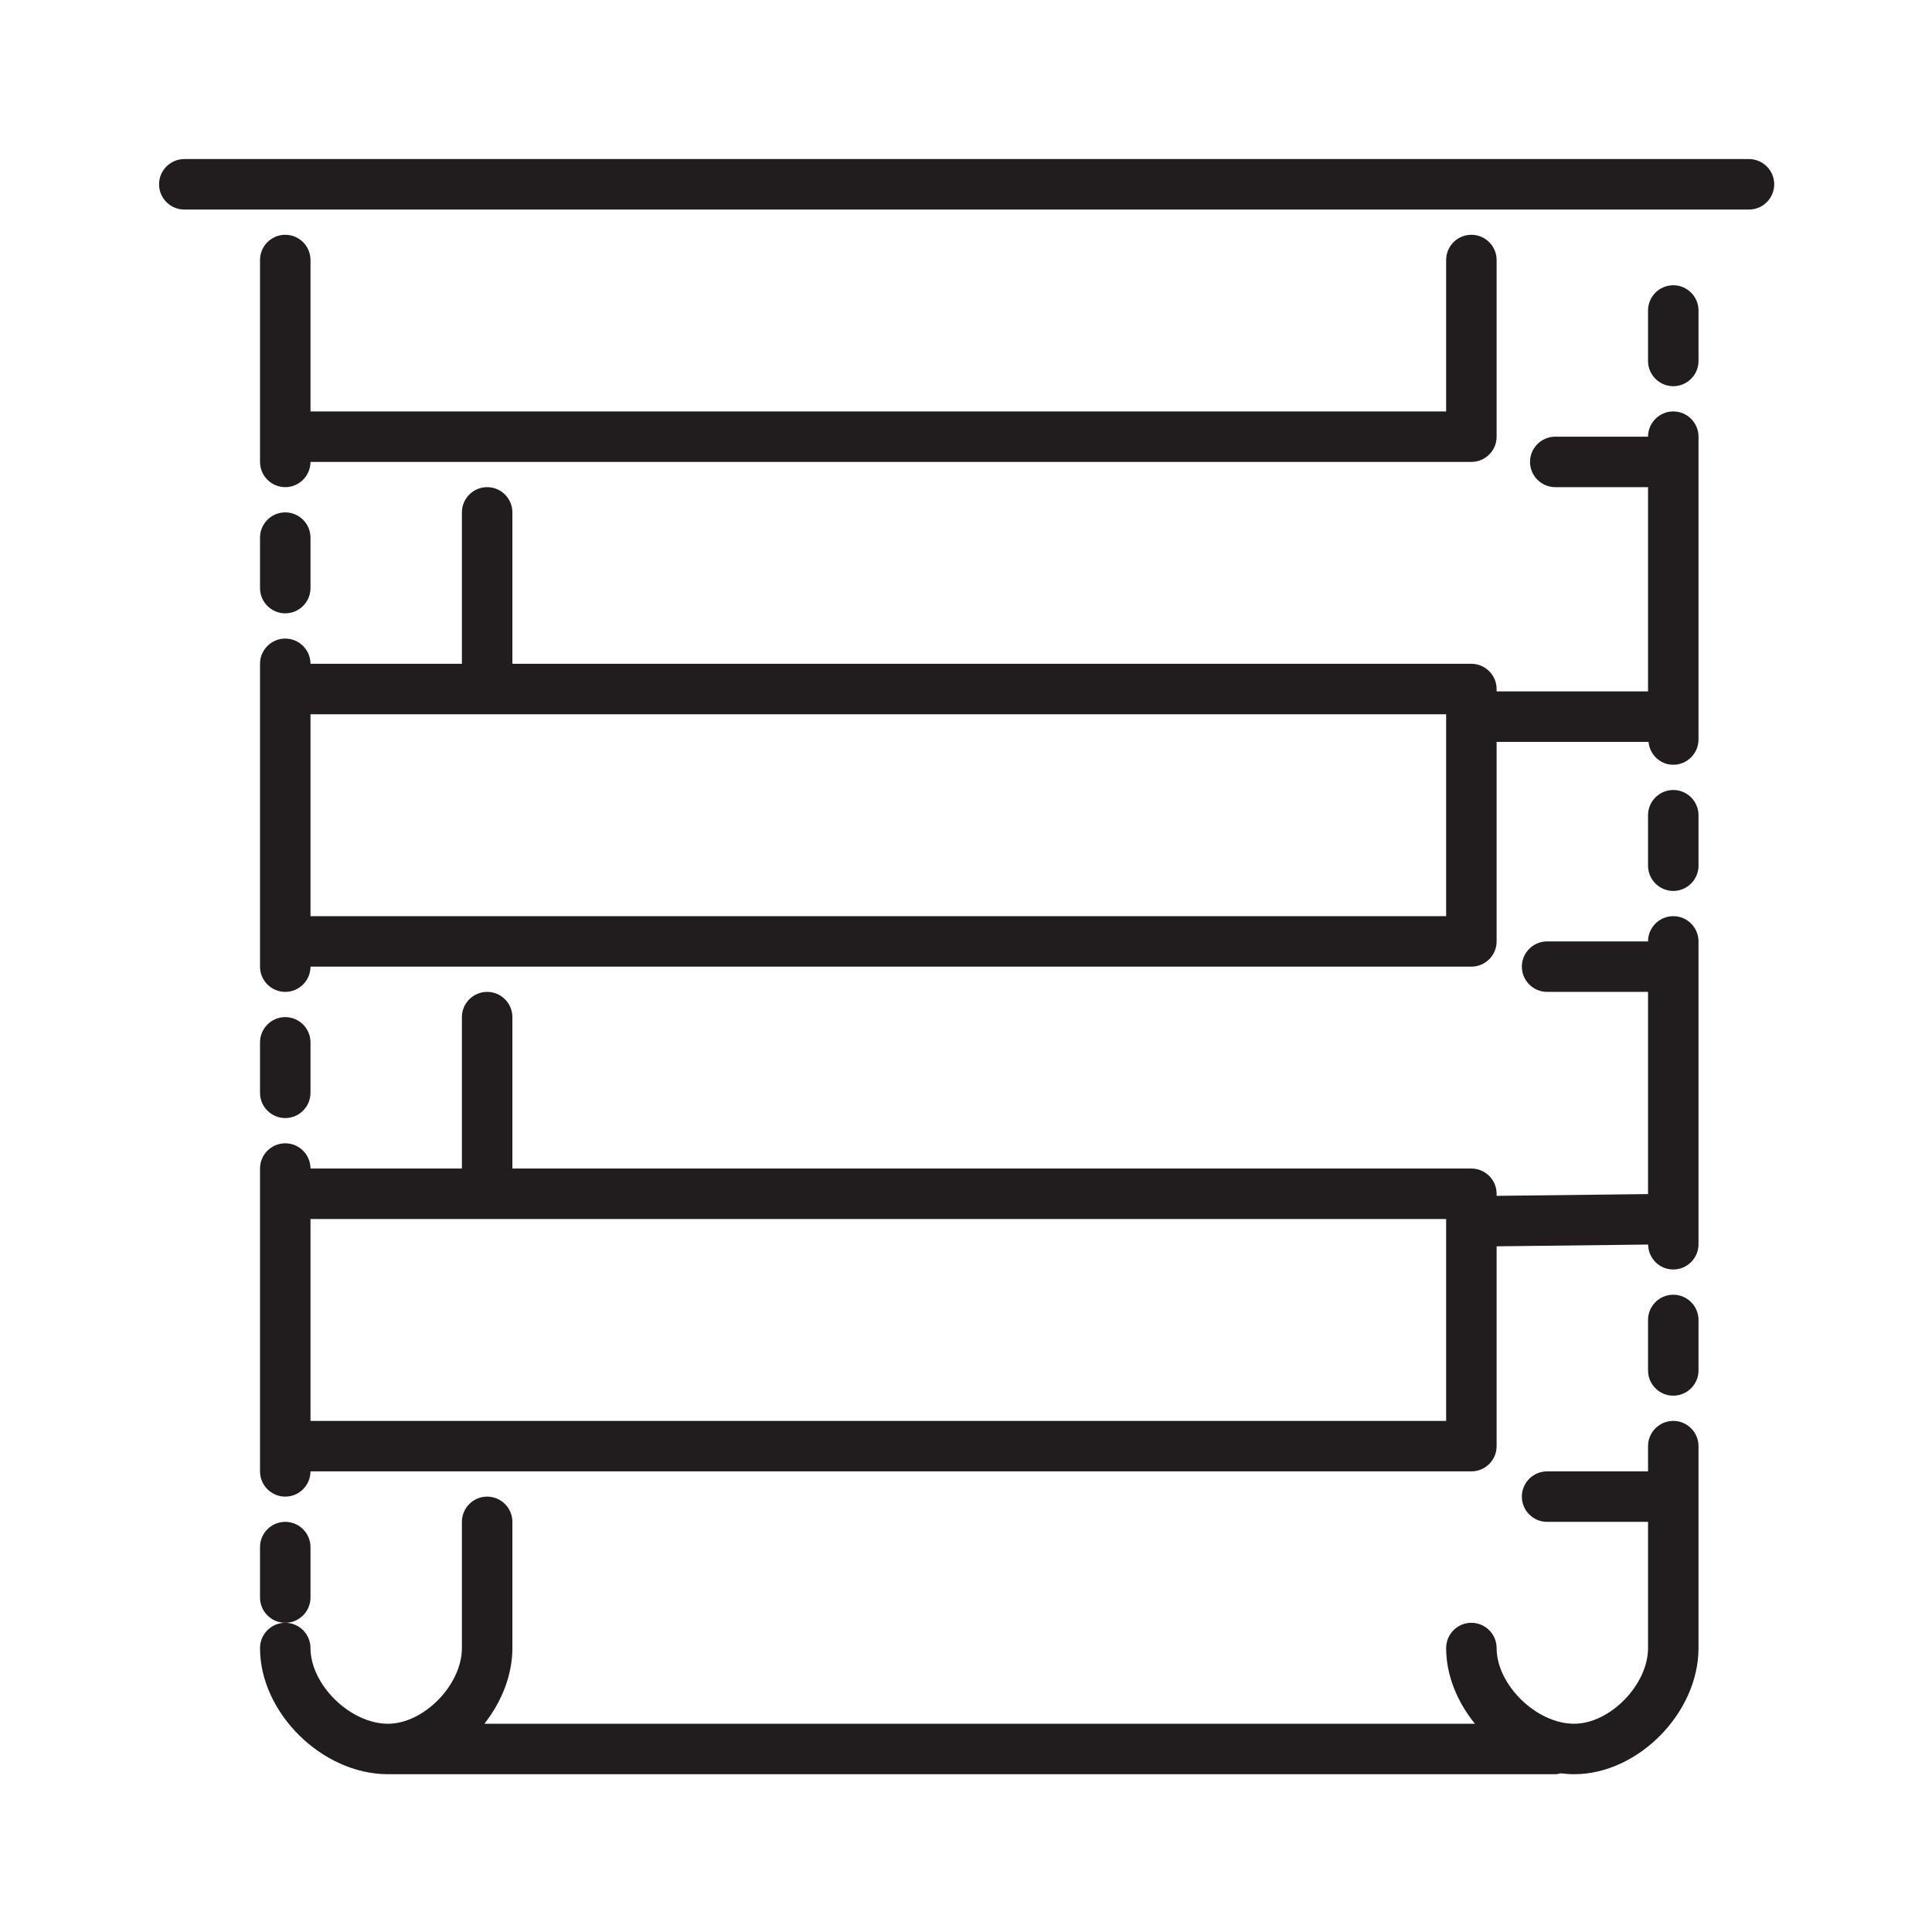 <svg xmlns="http://www.w3.org/2000/svg" xmlns:xlink="http://www.w3.org/1999/xlink" width="500" zoomAndPan="magnify" viewBox="0 0 375 375" height="500" preserveAspectRatio="xMidYMid meet" version="1.0"><defs><clipPath id="e8a88857a7"><path d="M 30.875 30.875 L 344.375 30.875 L 344.375 41 L 30.875 41 Z M 30.875 30.875 " clip-rule="nonzero"/></clipPath><clipPath id="7e0077d77a"><path d="M 50 275 L 330 275 L 330 344.375 L 50 344.375 Z M 50 275 " clip-rule="nonzero"/></clipPath></defs><g clip-path="url(#e8a88857a7)"><path fill="#211c1d" d="M 339.477 30.875 L 35.773 30.875 C 33.074 30.875 30.875 33.074 30.875 35.773 C 30.875 38.473 33.074 40.672 35.773 40.672 L 339.477 40.672 C 342.176 40.672 344.375 38.473 344.375 35.773 C 344.375 33.074 342.176 30.875 339.477 30.875 " fill-opacity="1" fill-rule="nonzero"/></g><path fill="#211c1d" d="M 55.367 217.016 C 58.066 217.016 60.266 214.816 60.266 212.117 L 60.266 202.32 C 60.266 199.621 58.066 197.422 55.367 197.422 C 52.668 197.422 50.469 199.621 50.469 202.32 L 50.469 212.117 C 50.469 214.816 52.668 217.016 55.367 217.016 " fill-opacity="1" fill-rule="nonzero"/><path fill="#211c1d" d="M 50.469 114.148 C 50.469 116.848 52.668 119.047 55.367 119.047 C 58.066 119.047 60.266 116.848 60.266 114.148 L 60.266 104.352 C 60.266 101.652 58.066 99.453 55.367 99.453 C 52.668 99.453 50.469 101.652 50.469 104.352 L 50.469 114.148 " fill-opacity="1" fill-rule="nonzero"/><path fill="#211c1d" d="M 60.266 310.086 L 60.266 300.289 C 60.266 297.59 58.066 295.391 55.367 295.391 C 52.668 295.391 50.469 297.59 50.469 300.289 L 50.469 310.086 C 50.469 312.785 52.668 314.984 55.367 314.984 C 58.066 314.984 60.266 312.785 60.266 310.086 " fill-opacity="1" fill-rule="nonzero"/><path fill="#211c1d" d="M 60.266 55.367 L 60.266 50.469 C 60.266 47.77 58.066 45.57 55.367 45.57 C 52.668 45.57 50.469 47.77 50.469 50.469 L 50.469 89.656 C 50.469 92.355 52.668 94.555 55.367 94.555 C 58.066 94.555 60.266 92.355 60.266 89.656 L 285.594 89.656 C 288.293 89.656 290.492 87.457 290.492 84.758 L 290.492 50.469 C 290.492 47.77 288.293 45.57 285.594 45.57 C 282.895 45.57 280.695 47.77 280.695 50.469 L 280.695 79.859 L 60.266 79.859 L 60.266 55.367 " fill-opacity="1" fill-rule="nonzero"/><path fill="#211c1d" d="M 280.695 177.828 L 60.266 177.828 L 60.266 138.641 L 280.695 138.641 Z M 324.781 79.859 C 322.082 79.859 319.883 82.059 319.883 84.758 L 301.875 84.758 C 299.18 84.758 296.977 86.957 296.977 89.656 C 296.977 92.355 299.18 94.555 301.875 94.555 L 319.883 94.555 L 319.883 134.199 L 290.492 134.199 L 290.492 133.742 C 290.492 131.043 288.293 128.844 285.594 128.844 L 99.453 128.844 L 99.453 99.453 C 99.453 96.754 97.254 94.555 94.555 94.555 C 91.855 94.555 89.656 96.754 89.656 99.453 L 89.656 128.844 L 60.266 128.844 C 60.266 126.145 58.066 123.945 55.367 123.945 C 52.668 123.945 50.469 126.145 50.469 128.844 L 50.469 187.625 C 50.469 190.324 52.668 192.523 55.367 192.523 C 58.066 192.523 60.266 190.324 60.266 187.625 L 285.594 187.625 C 288.293 187.625 290.492 185.426 290.492 182.727 L 290.492 143.996 L 319.977 143.996 C 320.207 146.465 322.234 148.438 324.781 148.438 C 327.48 148.438 329.68 146.238 329.68 143.539 L 329.68 84.758 C 329.68 82.059 327.48 79.859 324.781 79.859 " fill-opacity="1" fill-rule="nonzero"/><path fill="#211c1d" d="M 324.781 55.367 C 322.082 55.367 319.883 57.566 319.883 60.266 L 319.883 70.062 C 319.883 72.762 322.082 74.961 324.781 74.961 C 327.48 74.961 329.68 72.762 329.68 70.062 L 329.68 60.266 C 329.68 57.566 327.48 55.367 324.781 55.367 " fill-opacity="1" fill-rule="nonzero"/><path fill="#211c1d" d="M 280.695 275.797 L 60.266 275.797 L 60.266 236.609 L 280.695 236.609 Z M 324.781 177.828 C 322.082 177.828 319.883 180.027 319.883 182.727 L 300.289 182.727 C 297.59 182.727 295.391 184.926 295.391 187.625 C 295.391 190.324 297.59 192.523 300.289 192.523 L 319.883 192.523 L 319.883 231.77 L 290.492 232.113 L 290.492 231.711 C 290.492 229.012 288.293 226.812 285.594 226.812 L 99.453 226.812 L 99.453 197.422 C 99.453 194.723 97.254 192.523 94.555 192.523 C 91.855 192.523 89.656 194.723 89.656 197.422 L 89.656 226.812 L 60.266 226.812 C 60.266 224.113 58.066 221.914 55.367 221.914 C 52.668 221.914 50.469 224.113 50.469 226.812 L 50.469 285.594 C 50.469 288.293 52.668 290.492 55.367 290.492 C 58.066 290.492 60.266 288.293 60.266 285.594 L 285.594 285.594 C 288.293 285.594 290.492 283.395 290.492 280.695 L 290.492 241.91 L 319.902 241.566 C 319.922 244.242 322.102 246.406 324.781 246.406 C 327.48 246.406 329.68 244.207 329.68 241.508 L 329.68 182.727 C 329.68 180.027 327.48 177.828 324.781 177.828 " fill-opacity="1" fill-rule="nonzero"/><g clip-path="url(#7e0077d77a)"><path fill="#211c1d" d="M 324.781 275.797 C 322.082 275.797 319.883 277.996 319.883 280.695 L 319.883 285.594 L 300.289 285.594 C 297.59 285.594 295.391 287.793 295.391 290.492 C 295.391 293.191 297.59 295.391 300.289 295.391 L 319.883 295.391 L 319.883 319.883 C 319.883 327.02 312.496 334.578 305.531 334.578 C 298.223 334.578 290.492 327.02 290.492 319.883 C 290.492 317.184 288.293 314.984 285.594 314.984 C 282.895 314.984 280.695 317.184 280.695 319.883 C 280.695 325.184 282.855 330.348 286.281 334.578 L 94.02 334.578 C 97.348 330.348 99.453 325.184 99.453 319.883 L 99.453 295.391 C 99.453 292.691 97.254 290.492 94.555 290.492 C 91.855 290.492 89.656 292.691 89.656 295.391 L 89.656 319.883 C 89.656 327.02 82.27 334.578 75.305 334.578 C 67.996 334.578 60.266 327.02 60.266 319.883 C 60.266 317.184 58.066 314.984 55.367 314.984 C 52.668 314.984 50.469 317.184 50.469 319.883 C 50.469 332.473 62.543 344.375 75.305 344.375 L 301.992 344.375 C 302.316 344.375 302.586 344.258 302.891 344.203 C 303.77 344.297 304.652 344.375 305.531 344.375 C 317.949 344.375 329.68 332.473 329.68 319.883 L 329.68 280.695 C 329.68 277.996 327.48 275.797 324.781 275.797 " fill-opacity="1" fill-rule="nonzero"/></g><path fill="#211c1d" d="M 324.781 153.336 C 322.082 153.336 319.883 155.535 319.883 158.234 L 319.883 168.031 C 319.883 170.73 322.082 172.93 324.781 172.93 C 327.48 172.93 329.68 170.73 329.68 168.031 L 329.68 158.234 C 329.68 155.535 327.48 153.336 324.781 153.336 " fill-opacity="1" fill-rule="nonzero"/><path fill="#211c1d" d="M 324.781 251.305 C 322.082 251.305 319.883 253.504 319.883 256.203 L 319.883 266 C 319.883 268.699 322.082 270.898 324.781 270.898 C 327.48 270.898 329.68 268.699 329.68 266 L 329.68 256.203 C 329.68 253.504 327.48 251.305 324.781 251.305 " fill-opacity="1" fill-rule="nonzero"/></svg>